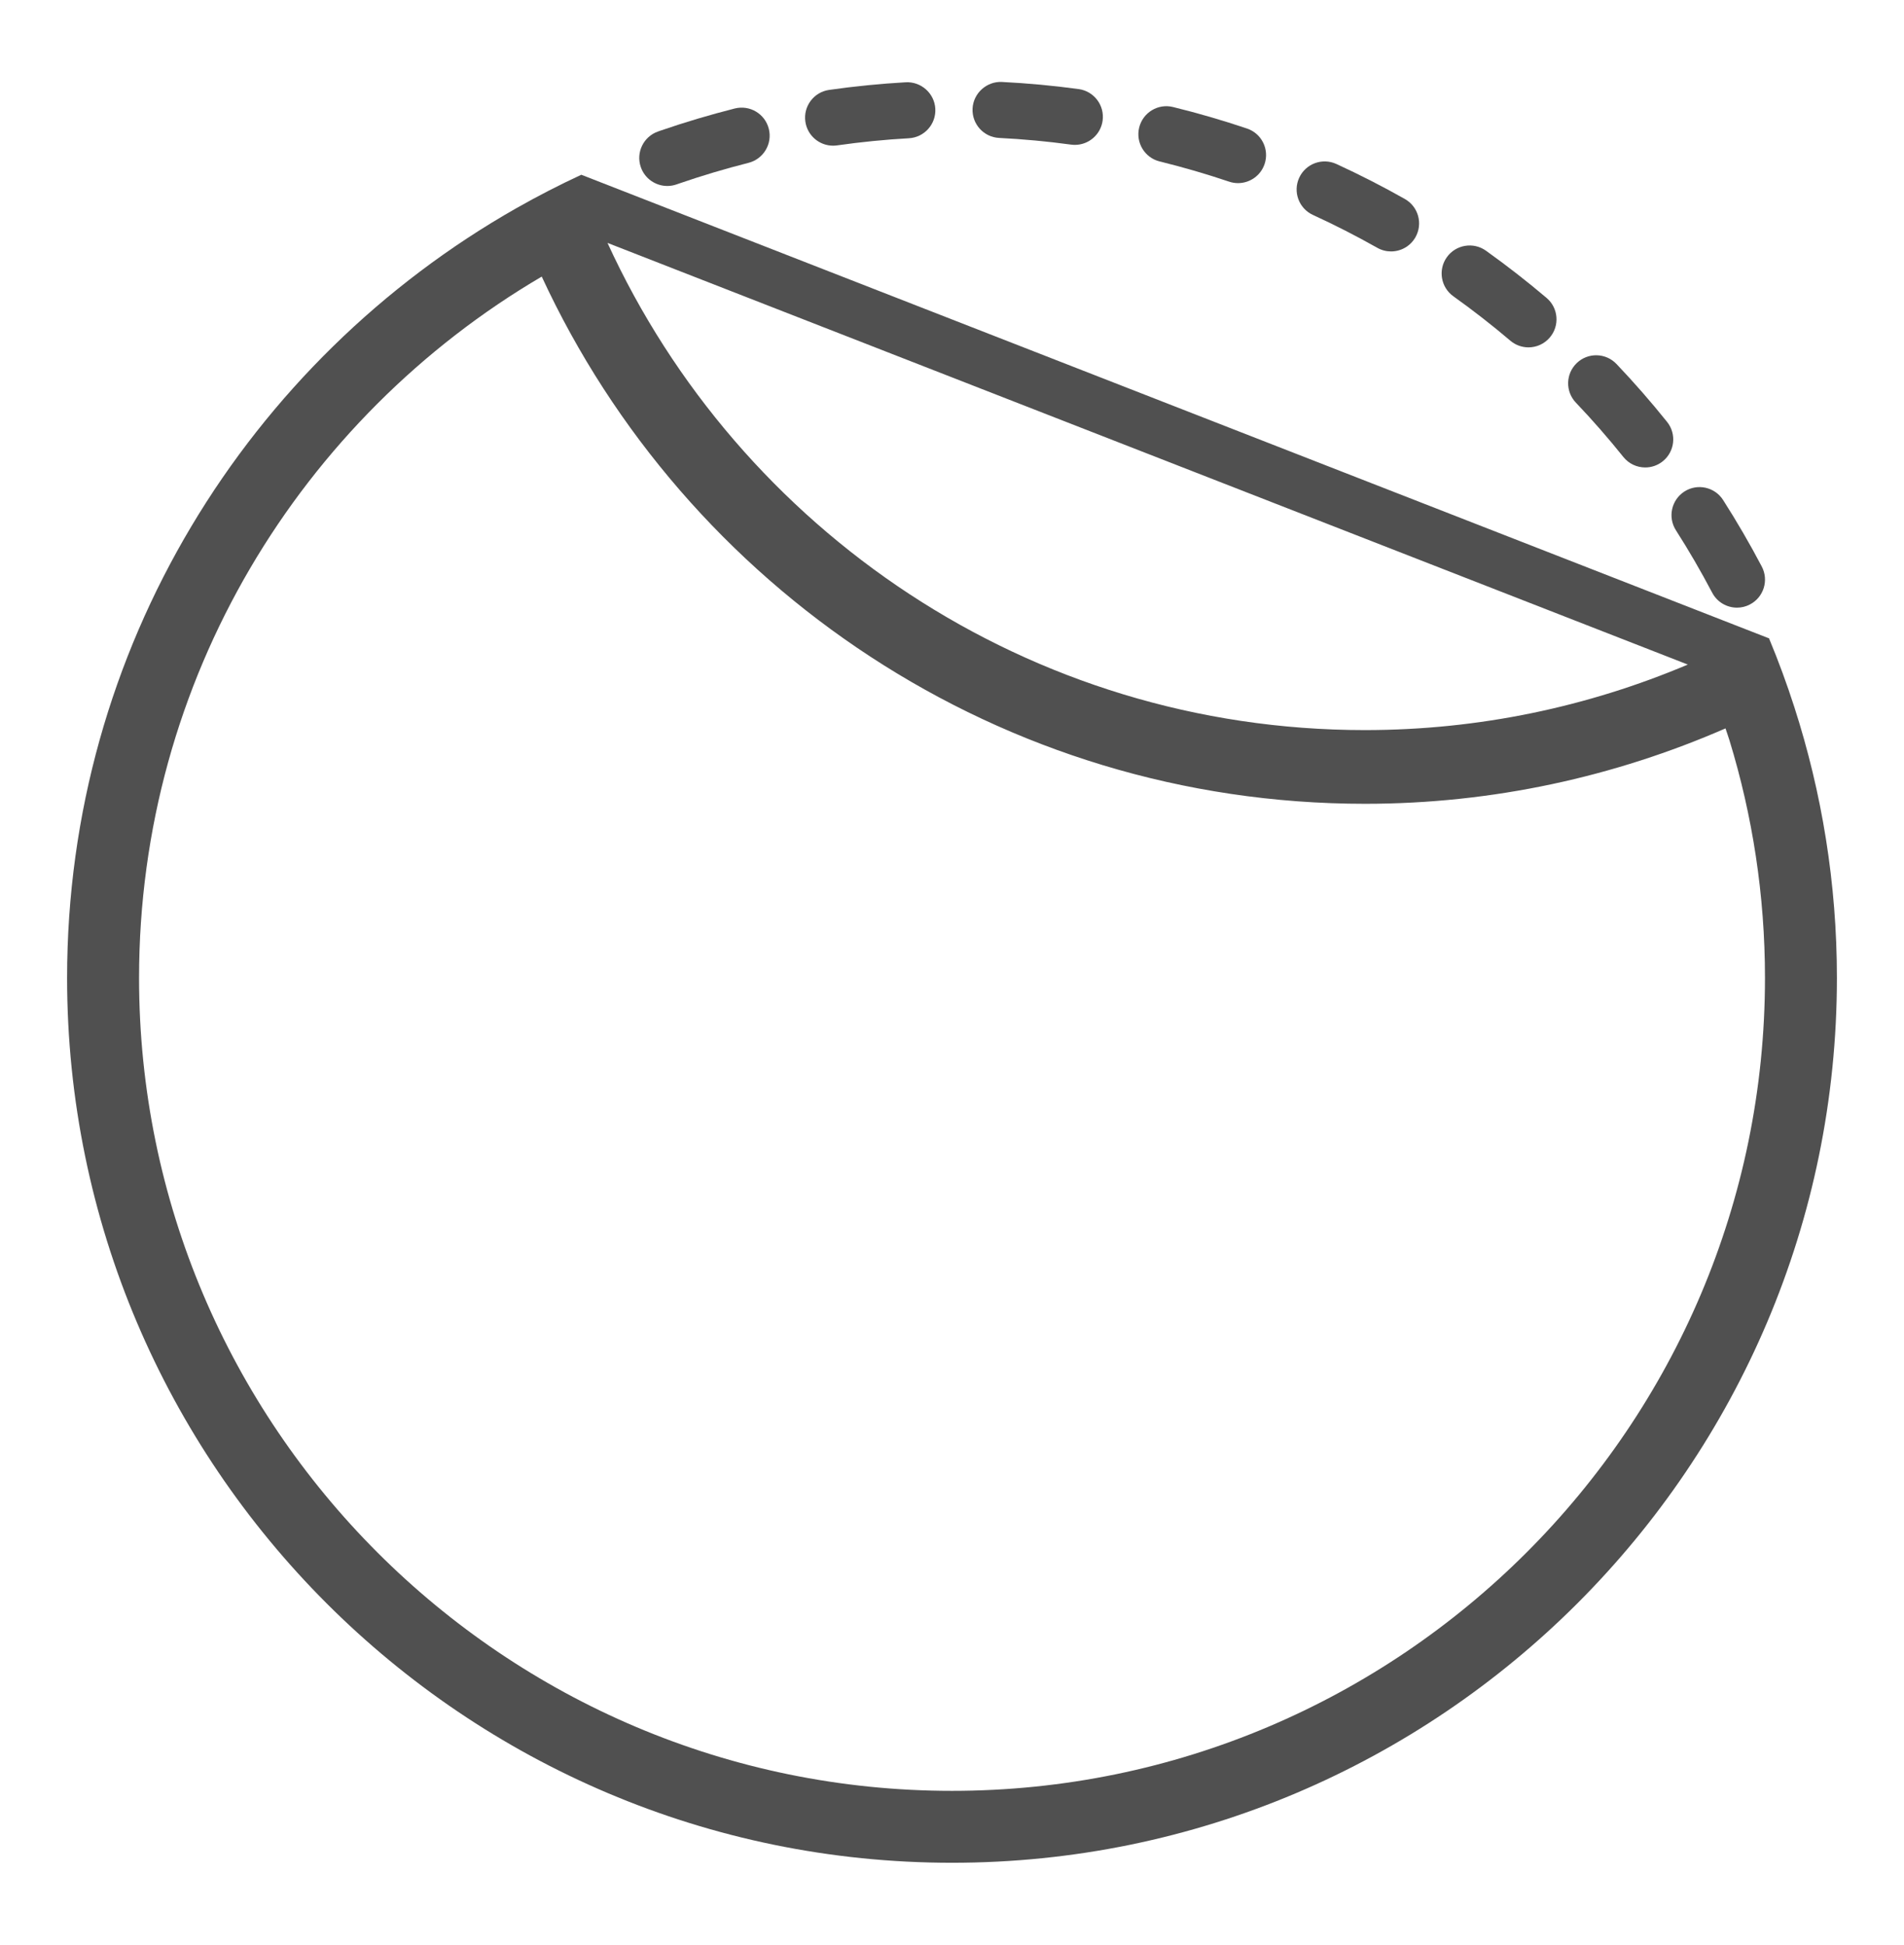 <?xml version="1.0" encoding="utf-8"?>
<svg version="1.1" id="Layer_2_1_" x="0px" y="0px" viewBox="0 0 88.6 90.5" style="enable-background:new 0 0 88.6 90.5;" xmlns="http://www.w3.org/2000/svg">
  <style type="text/css">
	.st0{fill:#505050;}
</style>
  <g transform="matrix(1, 0, 0, 1, -3.122, 0)">
    <path class="st0" d="M86.617,32.899c-0.347-1.077-0.736-2.136-1.168-3.173l0.005-0.014L30.174,8.133 c-0-0-0-0-0-0.001c-0,0-0,0-0.001,0l-0-0 l-0,0c-1.03,0.477-2.035,0.996-3.017,1.553c-12.473,7.084-20.912,20.483-20.912,35.824 c0,22.706,18.472,41.178,41.178,41.178c22.706,0,41.178-18.472,41.178-41.178 C88.6,41.112,87.9,36.876,86.617,32.899z M81.662,30.927c-4.625,1.955-9.698,3.049-15.027,3.049 c-15.633,0-29.122-9.31-35.244-22.672L81.662,30.927z M27.742,11.374L27.742,11.374 c-0-0-0-0-0-0C27.742,11.374,27.742,11.374,27.742,11.374z M47.422,83.34 c-20.859,0-37.829-16.971-37.829-37.83c0-13.898,7.539-26.061,18.737-32.638 c0-0,0.001-0.001,0.001-0.001c6.693,14.469,21.344,24.535,38.306,24.535 c5.964,0,11.631-1.265,16.779-3.509c0.06,0.185,0.127,0.368,0.184,0.554 c1.072,3.5,1.653,7.212,1.653,11.058C85.252,66.369,68.281,83.34,47.422,83.34z"/>
    <path class="st0" d="M64.219,10.003c1.014,0.465,2.021,0.98,2.993,1.529 c0.203,0.115,0.423,0.169,0.641,0.169c0.454,0,0.897-0.239,1.136-0.663 c0.355-0.627,0.133-1.423-0.493-1.777c-1.035-0.586-2.108-1.134-3.188-1.63 c-0.657-0.3-1.429-0.013-1.73,0.641C63.277,8.928,63.564,9.703,64.219,10.003z"/>
    <path class="st0" d="M70.753,13.789c0.905,0.646,1.798,1.341,2.651,2.066 c0.245,0.208,0.545,0.31,0.843,0.31c0.37,0,0.737-0.156,0.995-0.461 c0.466-0.549,0.399-1.372-0.15-1.838c-0.909-0.771-1.86-1.511-2.824-2.2 c-0.584-0.417-1.401-0.283-1.819,0.304C70.031,12.556,70.167,13.37,70.753,13.789z"/>
    <path class="st0" d="M78.662,21.265c0.258,0.322,0.637,0.489,1.019,0.489 c0.286,0,0.574-0.093,0.814-0.286c0.562-0.45,0.653-1.271,0.203-1.833 c-0.743-0.927-1.535-1.835-2.356-2.697c-0.498-0.522-1.323-0.542-1.844-0.045 c-0.521,0.496-0.542,1.322-0.046,1.844C77.223,19.545,77.966,20.396,78.662,21.265z"/>
    <path class="st0" d="M81.108,24.676c0.599,0.937,1.167,1.915,1.688,2.905 c0.233,0.444,0.686,0.697,1.155,0.697c0.205,0,0.413-0.048,0.606-0.151 c0.638-0.335,0.882-1.124,0.547-1.762c-0.555-1.055-1.16-2.096-1.799-3.095 c-0.388-0.608-1.195-0.785-1.801-0.397C80.898,23.263,80.72,24.069,81.108,24.676z"/>
    <path class="st0" d="M57.088,7.514c1.083,0.266,2.169,0.582,3.227,0.939 c0.138,0.047,0.279,0.069,0.417,0.069c0.544,0,1.052-0.343,1.236-0.888 c0.231-0.683-0.136-1.423-0.819-1.653c-1.128-0.38-2.284-0.717-3.439-1 c-0.701-0.175-1.406,0.256-1.578,0.955C55.961,6.636,56.389,7.343,57.088,7.514z"/>
    <path class="st0" d="M34.174,8.655c0.141,0,0.285-0.023,0.427-0.072l0.13-0.045 c1.055-0.363,2.14-0.686,3.222-0.96c0.698-0.177,1.121-0.886,0.944-1.585 c-0.176-0.698-0.884-1.12-1.585-0.944c-1.152,0.292-2.306,0.635-3.443,1.026l-0.122,0.043 c-0.681,0.236-1.042,0.979-0.806,1.659C33.128,8.316,33.633,8.655,34.174,8.655z"/>
    <path class="st0" d="M41.887,6.779c0.061,0,0.124-0.004,0.186-0.013c1.107-0.158,2.232-0.27,3.343-0.332 c0.719-0.041,1.27-0.657,1.229-1.376c-0.04-0.72-0.667-1.268-1.376-1.229 c-1.185,0.067-2.384,0.186-3.564,0.355c-0.713,0.101-1.209,0.762-1.107,1.475 C40.69,6.309,41.248,6.779,41.887,6.779z"/>
    <path class="st0" d="M49.616,6.419c1.114,0.056,2.24,0.16,3.347,0.311 c0.059,0.008,0.119,0.012,0.177,0.012c0.642,0,1.202-0.475,1.291-1.129 c0.097-0.714-0.403-1.371-1.117-1.468c-1.179-0.16-2.379-0.272-3.567-0.331 c-0.705-0.036-1.332,0.518-1.368,1.237C48.343,5.771,48.897,6.383,49.616,6.419z"/>
  </g>
</svg>